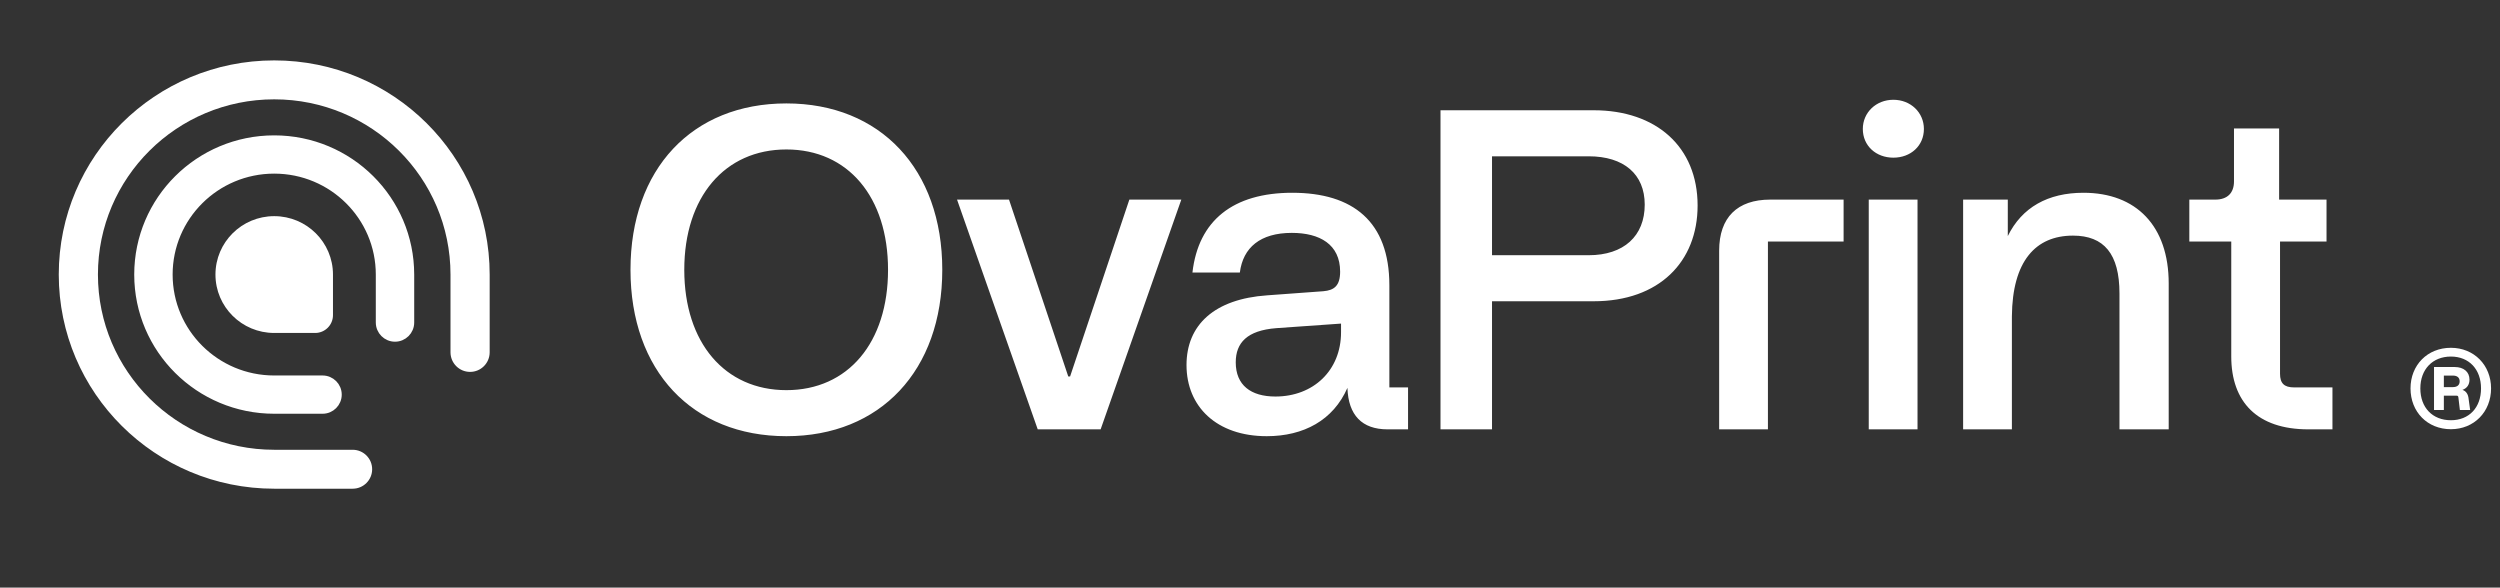 <svg width="702" height="165" viewBox="0 0 702 165" fill="none" xmlns="http://www.w3.org/2000/svg">
<rect x="0" y="0" width="702" height="165" fill="#333333" stroke="none"/>
<path d="M220.817 122.481C194.321 122.481 177.041 104.049 177.041 75.761C177.041 47.473 194.321 29.041 220.817 29.041C247.185 29.041 264.593 47.473 264.593 75.761C264.593 104.049 247.185 122.481 220.817 122.481ZM220.817 109.553C238.097 109.553 249.361 96.241 249.361 75.761C249.361 55.281 238.097 41.969 220.817 41.969C203.537 41.969 192.145 55.281 192.145 75.761C192.145 96.241 203.537 109.553 220.817 109.553ZM291.393 120.561L268.737 56.049H283.329L299.969 105.713H300.481L317.121 56.049H331.713L309.057 120.561H291.393ZM355.7 122.481C341.62 122.481 333.172 114.161 333.172 102.513C333.172 91.249 340.98 83.953 355.828 82.929L371.572 81.777C374.644 81.521 376.308 80.241 376.308 76.273C376.308 68.593 370.548 65.393 362.74 65.393C353.908 65.393 349.044 69.489 348.148 76.529H334.836C336.5 61.937 346.228 54.129 362.868 54.129C379.892 54.129 390.132 62.193 390.132 80.113V108.785H395.38V120.561H389.62C382.452 120.561 378.612 116.593 378.356 108.913C374.388 118.001 366.068 122.481 355.7 122.481ZM358.132 111.345C368.756 111.345 376.564 104.049 376.564 93.297V90.865L358.388 92.145C350.196 92.785 346.996 96.241 346.996 101.745C346.996 108.145 351.22 111.345 358.132 111.345ZM404.494 120.561V30.961H447.502C465.038 30.961 476.686 41.201 476.686 57.713C476.686 73.457 465.934 84.593 447.502 84.593H418.958V120.561H404.494ZM446.094 71.665C455.95 71.665 461.838 66.289 461.838 57.457C461.838 48.881 455.95 43.889 446.094 43.889H418.958V71.665H446.094ZM482.738 70.385C482.738 61.041 487.858 56.049 497.074 56.049H517.682V67.825H496.434V120.561H482.738V70.385ZM524.744 120.561V56.049H538.44V120.561H524.744ZM531.656 44.273C526.792 44.273 523.08 40.945 523.08 36.209C523.08 31.601 526.792 28.017 531.656 28.017C536.52 28.017 540.232 31.601 540.232 36.209C540.232 40.945 536.52 44.273 531.656 44.273ZM595.148 82.417C595.148 71.281 590.796 66.161 582.092 66.161C571.596 66.161 565.068 73.329 564.94 88.817V120.561H551.244V56.049H563.788V66.289C567.756 58.225 575.052 54.129 585.036 54.129C599.884 54.129 608.972 63.473 608.972 79.601V120.561H595.148V82.417ZM648.169 120.561C633.833 120.561 626.537 112.881 626.537 100.081V67.825H614.761V56.049H622.057C625.385 56.049 627.305 54.257 627.305 50.929V36.081H639.977V56.049H653.289V67.825H640.233V104.945C640.233 107.633 641.385 108.785 644.201 108.785H654.953V120.561H648.169Z" fill="white"/>
<path d="M688.213 120.521C681.613 120.521 676.873 115.661 676.873 109.061C676.873 102.521 681.613 97.661 688.213 97.661C694.693 97.661 699.493 102.521 699.493 109.061C699.493 115.661 694.693 120.521 688.213 120.521ZM688.213 118.001C693.313 118.001 696.673 114.461 696.673 109.061C696.673 103.721 693.313 100.121 688.213 100.121C683.053 100.121 679.633 103.721 679.633 109.061C679.633 114.461 683.053 118.001 688.213 118.001ZM683.473 115.121V103.061H689.293C691.753 103.061 693.433 104.381 693.433 106.601C693.433 107.981 692.773 109.001 691.453 109.481C692.413 109.781 693.073 110.621 693.193 112.061L693.613 115.121H690.733L690.313 111.581C690.253 111.221 690.133 111.101 689.773 111.101H686.233V115.121H683.473ZM688.753 108.701C690.013 108.701 690.673 108.101 690.673 107.081C690.673 106.061 690.013 105.461 688.753 105.461H686.233V108.701H688.753Z" fill="white"/>
<path d="M77 126.295C77 126.295 77 126.295 76.999 126.295C49.66 126.294 27.5 104.266 27.5 77.094C27.5 49.922 49.661 27.895 77 27.895C104.339 27.895 126.5 49.921 126.5 77.094L126.5 98.928C126.5 101.966 128.962 104.428 131.999 104.428C135.037 104.428 137.499 101.966 137.499 98.928L137.499 77.094C137.499 43.883 110.413 16.961 77 16.961C43.588 16.961 16.5 43.883 16.5 77.094C16.5 110.306 43.586 137.228 77 137.228L99.034 137.228C102.053 137.228 104.5 134.781 104.5 131.762C104.5 128.743 102.053 126.296 99.034 126.296L77.001 126.296C77.001 126.296 77 126.295 77 126.295Z" fill="white"/>
<path d="M77 39.012C98.151 39.012 115.308 56.056 115.308 77.095L115.308 90.559C115.308 92.984 113.342 94.95 110.917 94.95C108.491 94.95 106.525 92.984 106.525 90.559L106.525 77.095C106.525 60.895 93.312 47.754 77 47.754C60.687 47.754 47.474 60.896 47.474 77.095C47.474 93.293 60.687 106.435 77 106.436L90.588 106.436C93.001 106.436 94.959 108.393 94.959 110.807C94.959 113.221 93.001 115.178 90.588 115.178L77 115.178C55.848 115.178 38.691 98.133 38.691 77.095C38.691 56.056 55.849 39.012 77 39.012ZM77.914 107.029C77.937 107.081 77.956 107.136 77.97 107.193C77.956 107.136 77.937 107.081 77.914 107.029Z" fill="white" stroke="white" stroke-width="2"/>
<path d="M93.5 77.095C93.5 68.035 86.113 60.695 77 60.695C67.887 60.695 60.5 68.035 60.5 77.095C60.5 86.154 67.885 93.495 77 93.495L88.5 93.495C91.261 93.495 93.5 91.256 93.5 88.495L93.5 77.095Z" fill="white"/>
</svg>
